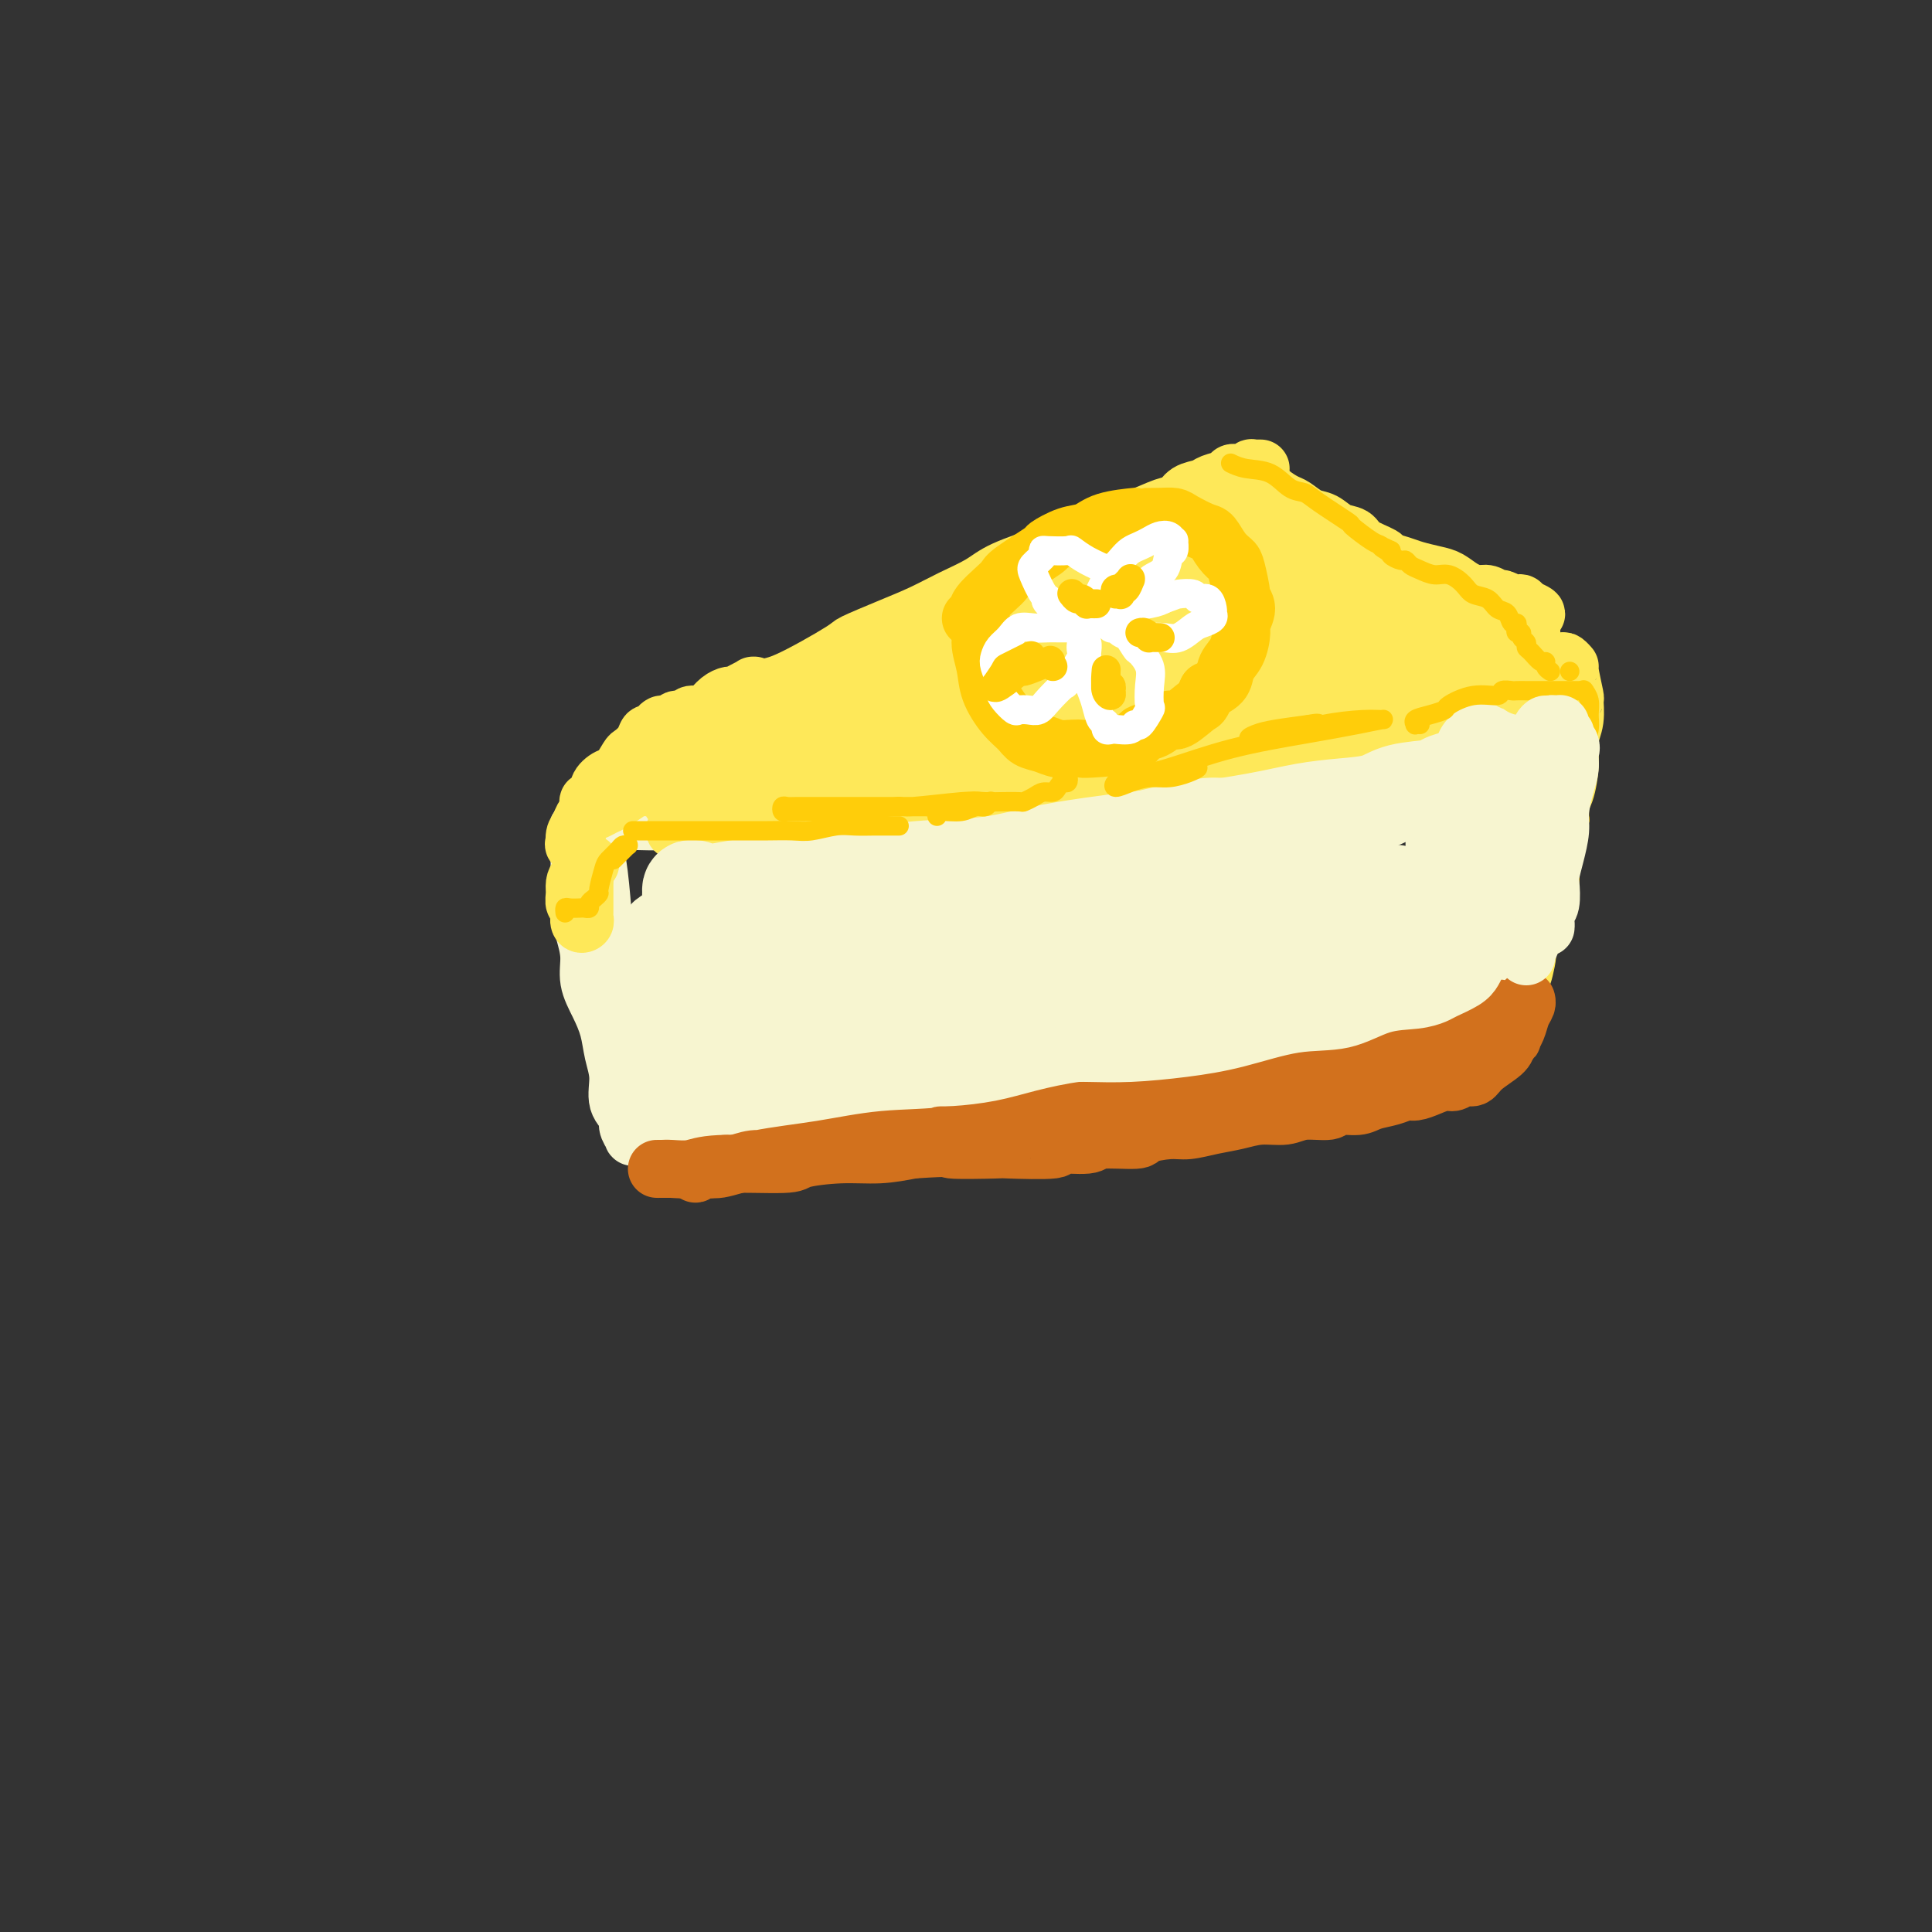 <svg viewBox='0 0 400 400' version='1.1' xmlns='http://www.w3.org/2000/svg' xmlns:xlink='http://www.w3.org/1999/xlink'><rect x="0" y="0" width="400" height="400" fill="#333333" stroke="none"/><g fill='none' stroke='rgb(247,245,208)' stroke-width='12' stroke-linecap='round' stroke-linejoin='round'><path d='M123,167c0.023,0.418 0.047,0.835 0,2c-0.047,1.165 -0.163,3.077 0,5c0.163,1.923 0.607,3.859 1,7c0.393,3.141 0.735,7.489 1,11c0.265,3.511 0.453,6.185 1,11c0.547,4.815 1.453,11.769 2,15c0.547,3.231 0.736,2.738 1,4c0.264,1.262 0.602,4.280 1,7c0.398,2.720 0.855,5.144 1,6c0.145,0.856 -0.021,0.145 0,0c0.021,-0.145 0.231,0.276 0,0c-0.231,-0.276 -0.902,-1.248 -1,-2c-0.098,-0.752 0.378,-1.284 0,-2c-0.378,-0.716 -1.609,-1.614 -2,-3c-0.391,-1.386 0.059,-3.258 0,-5c-0.059,-1.742 -0.628,-3.353 -1,-5c-0.372,-1.647 -0.547,-3.328 -1,-5c-0.453,-1.672 -1.183,-3.334 -2,-5c-0.817,-1.666 -1.722,-3.335 -2,-5c-0.278,-1.665 0.069,-3.324 0,-5c-0.069,-1.676 -0.554,-3.368 -1,-5c-0.446,-1.632 -0.851,-3.204 -1,-5c-0.149,-1.796 -0.040,-3.815 0,-5c0.040,-1.185 0.011,-1.536 0,-2c-0.011,-0.464 -0.003,-1.042 0,-2c0.003,-0.958 0.001,-2.296 0,-3c-0.001,-0.704 -0.000,-0.772 0,-1c0.000,-0.228 0.000,-0.614 0,-1'/><path d='M120,174c-0.373,-4.708 -0.305,-1.977 0,-1c0.305,0.977 0.845,0.202 1,0c0.155,-0.202 -0.077,0.170 0,0c0.077,-0.170 0.462,-0.883 1,-1c0.538,-0.117 1.229,0.361 2,0c0.771,-0.361 1.622,-1.560 2,-2c0.378,-0.440 0.282,-0.120 1,0c0.718,0.120 2.251,0.040 3,0c0.749,-0.040 0.715,-0.038 2,0c1.285,0.038 3.888,0.114 5,0c1.112,-0.114 0.732,-0.419 2,0c1.268,0.419 4.185,1.562 7,2c2.815,0.438 5.529,0.171 8,0c2.471,-0.171 4.701,-0.246 7,0c2.299,0.246 4.668,0.812 7,1c2.332,0.188 4.625,-0.002 7,0c2.375,0.002 4.830,0.198 7,0c2.170,-0.198 4.053,-0.788 6,-1c1.947,-0.212 3.957,-0.046 6,0c2.043,0.046 4.119,-0.029 6,0c1.881,0.029 3.566,0.162 5,0c1.434,-0.162 2.618,-0.620 4,-1c1.382,-0.380 2.962,-0.683 5,-1c2.038,-0.317 4.535,-0.648 7,-1c2.465,-0.352 4.899,-0.723 7,-1c2.101,-0.277 3.869,-0.459 6,-1c2.131,-0.541 4.623,-1.441 7,-2c2.377,-0.559 4.637,-0.779 7,-1c2.363,-0.221 4.828,-0.444 7,-1c2.172,-0.556 4.049,-1.445 6,-2c1.951,-0.555 3.975,-0.778 6,-1'/><path d='M267,160c10.536,-2.323 5.877,-2.129 5,-2c-0.877,0.129 2.028,0.193 4,0c1.972,-0.193 3.009,-0.643 4,-1c0.991,-0.357 1.935,-0.620 3,-1c1.065,-0.380 2.251,-0.876 3,-1c0.749,-0.124 1.061,0.124 2,0c0.939,-0.124 2.504,-0.622 3,-1c0.496,-0.378 -0.077,-0.637 0,-1c0.077,-0.363 0.804,-0.829 1,-1c0.196,-0.171 -0.140,-0.046 0,0c0.140,0.046 0.754,0.013 1,0c0.246,-0.013 0.123,-0.007 0,0'/><path d='M297,148c0.000,0.301 0.000,0.603 0,1c0.000,0.397 0.000,0.891 0,2c0.000,1.109 0.000,2.833 0,4c-0.000,1.167 0.000,1.777 0,3c-0.000,1.223 0.000,3.060 0,5c0.000,1.940 0.000,3.984 0,6c0.000,2.016 0.000,4.003 0,7c0.000,2.997 0.000,7.004 0,9c0.000,1.996 0.000,1.979 0,3c0.000,1.021 0.000,3.078 0,5c0.000,1.922 0.000,3.709 0,5c0.000,1.291 0.000,2.087 0,3c0.000,0.913 0.000,1.944 0,3c-0.000,1.056 0.000,2.139 0,3c0.000,0.861 0.000,1.501 0,2c0.000,0.499 0.000,0.857 0,1c0.000,0.143 0.000,0.072 0,0'/><path d='M296,217c-0.250,-0.078 -0.499,-0.156 -1,0c-0.501,0.156 -1.252,0.547 -2,1c-0.748,0.453 -1.492,0.970 -3,2c-1.508,1.030 -3.780,2.574 -5,3c-1.220,0.426 -1.386,-0.268 -3,0c-1.614,0.268 -4.674,1.496 -7,2c-2.326,0.504 -3.918,0.283 -7,1c-3.082,0.717 -7.656,2.373 -10,3c-2.344,0.627 -2.459,0.225 -4,0c-1.541,-0.225 -4.507,-0.271 -7,0c-2.493,0.271 -4.514,0.861 -7,1c-2.486,0.139 -5.437,-0.173 -8,0c-2.563,0.173 -4.739,0.831 -7,1c-2.261,0.169 -4.605,-0.152 -7,0c-2.395,0.152 -4.839,0.776 -7,1c-2.161,0.224 -4.040,0.046 -6,0c-1.960,-0.046 -4.001,0.039 -6,0c-1.999,-0.039 -3.956,-0.204 -6,0c-2.044,0.204 -4.177,0.776 -6,1c-1.823,0.224 -3.338,0.099 -5,0c-1.662,-0.099 -3.473,-0.171 -5,0c-1.527,0.171 -2.771,0.584 -4,1c-1.229,0.416 -2.443,0.833 -4,1c-1.557,0.167 -3.458,0.083 -5,0c-1.542,-0.083 -2.726,-0.167 -4,0c-1.274,0.167 -2.637,0.583 -4,1'/><path d='M156,236c-16.849,1.083 -7.970,0.290 -5,0c2.970,-0.290 0.033,-0.078 -2,0c-2.033,0.078 -3.160,0.021 -4,0c-0.840,-0.021 -1.392,-0.006 -2,0c-0.608,0.006 -1.271,0.001 -2,0c-0.729,-0.001 -1.522,0.000 -2,0c-0.478,-0.000 -0.639,-0.003 -1,0c-0.361,0.003 -0.923,0.012 -1,0c-0.077,-0.012 0.329,-0.044 1,0c0.671,0.044 1.607,0.165 3,0c1.393,-0.165 3.243,-0.617 6,-1c2.757,-0.383 6.421,-0.697 11,-1c4.579,-0.303 10.073,-0.595 15,-1c4.927,-0.405 9.288,-0.922 14,-1c4.712,-0.078 9.777,0.282 15,0c5.223,-0.282 10.605,-1.208 15,-2c4.395,-0.792 7.802,-1.451 15,-3c7.198,-1.549 18.188,-3.988 23,-5c4.812,-1.012 3.447,-0.597 5,-1c1.553,-0.403 6.024,-1.625 9,-2c2.976,-0.375 4.458,0.095 6,0c1.542,-0.095 3.146,-0.756 4,-1c0.854,-0.244 0.958,-0.070 1,0c0.042,0.070 0.021,0.035 0,0'/></g>
<g fill='none' stroke='rgb(254,232,89)' stroke-width='12' stroke-linecap='round' stroke-linejoin='round'><path d='M137,150c-0.228,0.115 -0.456,0.230 -1,1c-0.544,0.770 -1.405,2.197 -2,3c-0.595,0.803 -0.924,0.984 -2,2c-1.076,1.016 -2.901,2.867 -4,4c-1.099,1.133 -1.474,1.548 -2,2c-0.526,0.452 -1.205,0.942 -2,2c-0.795,1.058 -1.707,2.684 -2,3c-0.293,0.316 0.033,-0.679 0,-1c-0.033,-0.321 -0.424,0.032 0,0c0.424,-0.032 1.662,-0.450 2,-1c0.338,-0.550 -0.223,-1.232 0,-2c0.223,-0.768 1.229,-1.623 2,-2c0.771,-0.377 1.306,-0.277 2,-1c0.694,-0.723 1.547,-2.270 2,-3c0.453,-0.730 0.506,-0.643 1,-1c0.494,-0.357 1.429,-1.157 2,-2c0.571,-0.843 0.779,-1.728 1,-2c0.221,-0.272 0.456,0.071 1,0c0.544,-0.071 1.398,-0.555 2,-1c0.602,-0.445 0.951,-0.851 1,-1c0.049,-0.149 -0.201,-0.041 0,0c0.201,0.041 0.852,0.014 1,0c0.148,-0.014 -0.208,-0.014 0,0c0.208,0.014 0.979,0.042 1,0c0.021,-0.042 -0.708,-0.155 -1,0c-0.292,0.155 -0.146,0.577 0,1'/><path d='M139,151c2.448,-2.534 0.067,-0.870 -1,0c-1.067,0.870 -0.822,0.948 -1,1c-0.178,0.052 -0.780,0.080 -1,0c-0.220,-0.080 -0.060,-0.269 0,0c0.060,0.269 0.019,0.996 0,1c-0.019,0.004 -0.015,-0.716 0,-1c0.015,-0.284 0.042,-0.132 0,0c-0.042,0.132 -0.152,0.246 0,0c0.152,-0.246 0.566,-0.851 1,-1c0.434,-0.149 0.887,0.157 1,0c0.113,-0.157 -0.115,-0.778 0,-1c0.115,-0.222 0.574,-0.044 1,0c0.426,0.044 0.820,-0.045 1,0c0.180,0.045 0.145,0.223 0,0c-0.145,-0.223 -0.401,-0.846 0,-1c0.401,-0.154 1.458,0.163 2,0c0.542,-0.163 0.569,-0.804 1,-1c0.431,-0.196 1.267,0.053 2,0c0.733,-0.053 1.365,-0.409 2,-1c0.635,-0.591 1.274,-1.416 2,-2c0.726,-0.584 1.540,-0.927 2,-1c0.460,-0.073 0.568,0.123 1,0c0.432,-0.123 1.189,-0.566 2,-1c0.811,-0.434 1.676,-0.859 2,-1c0.324,-0.141 0.108,0.004 0,0c-0.108,-0.004 -0.106,-0.155 0,0c0.106,0.155 0.316,0.616 0,1c-0.316,0.384 -1.158,0.692 -2,1'/><path d='M154,144c-0.587,0.391 -1.056,0.370 -2,1c-0.944,0.630 -2.364,1.912 -4,3c-1.636,1.088 -3.488,1.983 -5,3c-1.512,1.017 -2.685,2.157 -4,3c-1.315,0.843 -2.772,1.388 -4,2c-1.228,0.612 -2.228,1.292 -3,2c-0.772,0.708 -1.317,1.444 -2,2c-0.683,0.556 -1.503,0.933 -2,1c-0.497,0.067 -0.671,-0.177 -1,0c-0.329,0.177 -0.813,0.776 -1,1c-0.187,0.224 -0.077,0.073 0,0c0.077,-0.073 0.123,-0.070 0,0c-0.123,0.070 -0.414,0.205 0,0c0.414,-0.205 1.532,-0.750 2,-1c0.468,-0.250 0.287,-0.204 1,-1c0.713,-0.796 2.319,-2.434 3,-3c0.681,-0.566 0.437,-0.061 2,-1c1.563,-0.939 4.935,-3.321 8,-5c3.065,-1.679 5.824,-2.653 7,-3c1.176,-0.347 0.768,-0.066 2,-1c1.232,-0.934 4.102,-3.082 6,-4c1.898,-0.918 2.824,-0.605 6,-2c3.176,-1.395 8.602,-4.498 11,-6c2.398,-1.502 1.769,-1.403 3,-2c1.231,-0.597 4.323,-1.892 7,-3c2.677,-1.108 4.938,-2.030 7,-3c2.062,-0.970 3.926,-1.986 6,-3c2.074,-1.014 4.360,-2.024 6,-3c1.640,-0.976 2.634,-1.917 5,-3c2.366,-1.083 6.105,-2.310 8,-3c1.895,-0.690 1.948,-0.845 2,-1'/><path d='M218,114c14.959,-7.633 6.858,-3.215 5,-2c-1.858,1.215 2.528,-0.773 5,-2c2.472,-1.227 3.031,-1.695 4,-2c0.969,-0.305 2.347,-0.449 4,-1c1.653,-0.551 3.582,-1.510 5,-2c1.418,-0.490 2.324,-0.512 3,-1c0.676,-0.488 1.123,-1.441 2,-2c0.877,-0.559 2.186,-0.724 3,-1c0.814,-0.276 1.134,-0.661 2,-1c0.866,-0.339 2.278,-0.630 3,-1c0.722,-0.370 0.753,-0.817 1,-1c0.247,-0.183 0.711,-0.102 1,0c0.289,0.102 0.402,0.223 1,0c0.598,-0.223 1.681,-0.792 2,-1c0.319,-0.208 -0.124,-0.056 0,0c0.124,0.056 0.817,0.015 1,0c0.183,-0.015 -0.143,-0.004 0,0c0.143,0.004 0.755,0.001 1,0c0.245,-0.001 0.122,-0.001 0,0'/><path d='M260,100c0.276,-0.170 0.552,-0.340 1,0c0.448,0.340 1.068,1.189 2,2c0.932,0.811 2.178,1.583 3,2c0.822,0.417 1.222,0.478 2,1c0.778,0.522 1.935,1.505 3,2c1.065,0.495 2.037,0.504 3,1c0.963,0.496 1.916,1.481 3,2c1.084,0.519 2.300,0.573 3,1c0.700,0.427 0.885,1.228 2,2c1.115,0.772 3.159,1.517 4,2c0.841,0.483 0.479,0.706 1,1c0.521,0.294 1.924,0.660 3,1c1.076,0.340 1.825,0.656 3,1c1.175,0.344 2.776,0.718 4,1c1.224,0.282 2.072,0.472 3,1c0.928,0.528 1.935,1.394 3,2c1.065,0.606 2.187,0.951 3,1c0.813,0.049 1.317,-0.197 2,0c0.683,0.197 1.546,0.836 2,1c0.454,0.164 0.500,-0.149 1,0c0.500,0.149 1.454,0.758 2,1c0.546,0.242 0.685,0.117 1,0c0.315,-0.117 0.806,-0.227 1,0c0.194,0.227 0.091,0.792 0,1c-0.091,0.208 -0.169,0.059 0,0c0.169,-0.059 0.584,-0.030 1,0'/><path d='M316,126c4.022,1.630 1.078,1.206 0,1c-1.078,-0.206 -0.289,-0.195 0,0c0.289,0.195 0.078,0.573 0,1c-0.078,0.427 -0.022,0.903 0,1c0.022,0.097 0.010,-0.185 0,0c-0.010,0.185 -0.017,0.838 0,1c0.017,0.162 0.058,-0.168 0,0c-0.058,0.168 -0.216,0.833 0,1c0.216,0.167 0.805,-0.163 1,0c0.195,0.163 -0.003,0.821 0,1c0.003,0.179 0.209,-0.121 0,0c-0.209,0.121 -0.832,0.661 -1,1c-0.168,0.339 0.121,0.475 0,1c-0.121,0.525 -0.650,1.438 -1,2c-0.350,0.562 -0.522,0.772 -1,1c-0.478,0.228 -1.263,0.475 -2,1c-0.737,0.525 -1.427,1.329 -2,2c-0.573,0.671 -1.031,1.208 -2,2c-0.969,0.792 -2.450,1.837 -3,2c-0.550,0.163 -0.167,-0.557 -1,0c-0.833,0.557 -2.880,2.392 -4,3c-1.120,0.608 -1.314,-0.010 -2,0c-0.686,0.010 -1.865,0.647 -3,1c-1.135,0.353 -2.227,0.420 -4,1c-1.773,0.580 -4.228,1.671 -5,2c-0.772,0.329 0.138,-0.104 -1,0c-1.138,0.104 -4.325,0.744 -6,1c-1.675,0.256 -1.837,0.128 -2,0'/><path d='M277,152c-5.881,1.519 -5.082,0.318 -6,0c-0.918,-0.318 -3.553,0.247 -6,1c-2.447,0.753 -4.706,1.693 -7,2c-2.294,0.307 -4.622,-0.020 -7,0c-2.378,0.020 -4.805,0.387 -8,1c-3.195,0.613 -7.157,1.473 -9,2c-1.843,0.527 -1.565,0.722 -3,1c-1.435,0.278 -4.581,0.637 -7,1c-2.419,0.363 -4.112,0.728 -6,1c-1.888,0.272 -3.972,0.450 -6,1c-2.028,0.550 -4.000,1.470 -6,2c-2.000,0.530 -4.026,0.668 -6,1c-1.974,0.332 -3.894,0.858 -6,1c-2.106,0.142 -4.396,-0.102 -7,0c-2.604,0.102 -5.521,0.548 -8,1c-2.479,0.452 -4.521,0.910 -6,1c-1.479,0.090 -2.394,-0.188 -4,0c-1.606,0.188 -3.904,0.843 -6,1c-2.096,0.157 -3.991,-0.182 -6,0c-2.009,0.182 -4.134,0.886 -6,1c-1.866,0.114 -3.475,-0.360 -5,0c-1.525,0.360 -2.968,1.556 -4,2c-1.032,0.444 -1.654,0.135 -2,0c-0.346,-0.135 -0.418,-0.097 0,0c0.418,0.097 1.324,0.252 2,0c0.676,-0.252 1.120,-0.910 4,-2c2.880,-1.090 8.194,-2.613 13,-4c4.806,-1.387 9.103,-2.640 14,-4c4.897,-1.360 10.395,-2.828 16,-4c5.605,-1.172 11.316,-2.049 17,-3c5.684,-0.951 11.342,-1.975 17,-3'/><path d='M223,152c15.236,-3.516 12.825,-2.308 15,-2c2.175,0.308 8.937,-0.286 14,-1c5.063,-0.714 8.428,-1.550 12,-2c3.572,-0.450 7.349,-0.516 10,-1c2.651,-0.484 4.174,-1.388 7,-2c2.826,-0.612 6.955,-0.932 9,-1c2.045,-0.068 2.006,0.118 3,0c0.994,-0.118 3.022,-0.539 4,-1c0.978,-0.461 0.906,-0.964 2,-1c1.094,-0.036 3.355,0.393 5,0c1.645,-0.393 2.674,-1.608 4,-2c1.326,-0.392 2.951,0.039 4,0c1.049,-0.039 1.524,-0.547 3,-1c1.476,-0.453 3.955,-0.849 5,-1c1.045,-0.151 0.657,-0.056 1,0c0.343,0.056 1.416,0.072 2,0c0.584,-0.072 0.678,-0.233 1,0c0.322,0.233 0.872,0.859 1,1c0.128,0.141 -0.166,-0.203 0,1c0.166,1.203 0.791,3.954 1,5c0.209,1.046 0.001,0.388 0,1c-0.001,0.612 0.204,2.496 0,4c-0.204,1.504 -0.817,2.630 -1,4c-0.183,1.370 0.063,2.984 0,5c-0.063,2.016 -0.436,4.433 -1,6c-0.564,1.567 -1.318,2.282 -2,5c-0.682,2.718 -1.293,7.438 -2,11c-0.707,3.562 -1.509,5.965 -2,7c-0.491,1.035 -0.671,0.702 -1,2c-0.329,1.298 -0.808,4.228 -1,6c-0.192,1.772 -0.096,2.386 0,3'/><path d='M316,198c-1.399,6.584 -0.395,3.045 0,1c0.395,-2.045 0.182,-2.596 0,-3c-0.182,-0.404 -0.332,-0.660 0,-2c0.332,-1.340 1.147,-3.763 2,-6c0.853,-2.237 1.745,-4.289 2,-8c0.255,-3.711 -0.127,-9.081 0,-12c0.127,-2.919 0.762,-3.388 1,-4c0.238,-0.612 0.079,-1.368 0,-3c-0.079,-1.632 -0.076,-4.142 0,-6c0.076,-1.858 0.227,-3.066 0,-4c-0.227,-0.934 -0.831,-1.595 -1,-2c-0.169,-0.405 0.098,-0.553 0,-1c-0.098,-0.447 -0.562,-1.192 -1,-1c-0.438,0.192 -0.849,1.321 -1,2c-0.151,0.679 -0.043,0.908 0,1c0.043,0.092 0.022,0.046 0,0'/></g>
<g fill='none' stroke='rgb(247,245,208)' stroke-width='20' stroke-linecap='round' stroke-linejoin='round'><path d='M144,184c-0.429,-0.113 -0.858,-0.226 -1,0c-0.142,0.226 0.004,0.790 0,1c-0.004,0.210 -0.157,0.067 0,0c0.157,-0.067 0.625,-0.058 1,0c0.375,0.058 0.659,0.166 2,0c1.341,-0.166 3.740,-0.606 6,-1c2.260,-0.394 4.381,-0.741 8,-1c3.619,-0.259 8.737,-0.430 14,-1c5.263,-0.570 10.672,-1.538 16,-2c5.328,-0.462 10.575,-0.417 15,-1c4.425,-0.583 8.029,-1.795 15,-3c6.971,-1.205 17.310,-2.403 22,-3c4.690,-0.597 3.731,-0.593 6,-1c2.269,-0.407 7.765,-1.226 12,-2c4.235,-0.774 7.209,-1.503 10,-2c2.791,-0.497 5.401,-0.763 8,-1c2.599,-0.237 5.188,-0.444 7,-1c1.812,-0.556 2.847,-1.460 5,-2c2.153,-0.540 5.423,-0.717 7,-1c1.577,-0.283 1.460,-0.672 2,-1c0.540,-0.328 1.737,-0.595 3,-1c1.263,-0.405 2.591,-0.950 3,-1c0.409,-0.050 -0.101,0.394 0,0c0.101,-0.394 0.811,-1.625 1,-2c0.189,-0.375 -0.145,0.106 0,0c0.145,-0.106 0.770,-0.798 1,-1c0.230,-0.202 0.066,0.085 0,0c-0.066,-0.085 -0.033,-0.543 0,-1'/><path d='M307,156c0.248,-0.624 -0.131,-0.183 0,0c0.131,0.183 0.772,0.110 1,0c0.228,-0.110 0.043,-0.257 0,0c-0.043,0.257 0.055,0.917 0,1c-0.055,0.083 -0.264,-0.412 0,1c0.264,1.412 1.000,4.733 1,6c0.000,1.267 -0.736,0.482 -1,1c-0.264,0.518 -0.056,2.339 0,4c0.056,1.661 -0.042,3.160 0,5c0.042,1.840 0.222,4.019 0,6c-0.222,1.981 -0.847,3.763 -1,5c-0.153,1.237 0.167,1.928 0,3c-0.167,1.072 -0.821,2.524 -1,4c-0.179,1.476 0.118,2.976 0,4c-0.118,1.024 -0.650,1.573 -1,3c-0.350,1.427 -0.517,3.731 -1,5c-0.483,1.269 -1.282,1.503 -2,2c-0.718,0.497 -1.354,1.258 -2,2c-0.646,0.742 -1.300,1.466 -2,2c-0.700,0.534 -1.445,0.877 -2,1c-0.555,0.123 -0.919,0.027 -4,1c-3.081,0.973 -8.880,3.014 -12,4c-3.120,0.986 -3.562,0.916 -5,1c-1.438,0.084 -3.872,0.323 -9,1c-5.128,0.677 -12.948,1.791 -16,2c-3.052,0.209 -1.334,-0.488 -5,0c-3.666,0.488 -12.715,2.162 -17,3c-4.285,0.838 -3.808,0.841 -6,1c-2.192,0.159 -7.055,0.474 -11,1c-3.945,0.526 -6.973,1.263 -10,2'/><path d='M201,227c-12.837,1.503 -7.928,0.260 -8,0c-0.072,-0.260 -5.124,0.463 -8,1c-2.876,0.537 -3.577,0.887 -5,1c-1.423,0.113 -3.569,-0.012 -5,0c-1.431,0.012 -2.146,0.162 -3,0c-0.854,-0.162 -1.847,-0.636 -2,-1c-0.153,-0.364 0.535,-0.620 1,-1c0.465,-0.380 0.706,-0.886 1,-1c0.294,-0.114 0.640,0.164 3,-1c2.360,-1.164 6.732,-3.771 11,-5c4.268,-1.229 8.431,-1.081 13,-2c4.569,-0.919 9.543,-2.906 15,-4c5.457,-1.094 11.398,-1.295 17,-2c5.602,-0.705 10.867,-1.912 16,-3c5.133,-1.088 10.135,-2.056 14,-3c3.865,-0.944 6.591,-1.865 10,-3c3.409,-1.135 7.499,-2.486 9,-3c1.501,-0.514 0.412,-0.193 0,0c-0.412,0.193 -0.148,0.256 0,0c0.148,-0.256 0.178,-0.831 -4,0c-4.178,0.831 -12.565,3.069 -17,4c-4.435,0.931 -4.919,0.554 -8,1c-3.081,0.446 -8.760,1.713 -14,3c-5.240,1.287 -10.041,2.594 -15,4c-4.959,1.406 -10.076,2.913 -14,4c-3.924,1.087 -6.656,1.755 -8,2c-1.344,0.245 -1.299,0.069 -1,0c0.299,-0.069 0.853,-0.029 3,-1c2.147,-0.971 5.886,-2.954 11,-5c5.114,-2.046 11.604,-4.156 18,-6c6.396,-1.844 12.698,-3.422 19,-5'/><path d='M250,201c10.834,-3.250 12.919,-2.874 18,-4c5.081,-1.126 13.159,-3.753 17,-5c3.841,-1.247 3.445,-1.113 3,-1c-0.445,0.113 -0.937,0.204 0,0c0.937,-0.204 3.305,-0.705 -3,0c-6.305,0.705 -21.282,2.615 -29,4c-7.718,1.385 -8.178,2.245 -10,3c-1.822,0.755 -5.006,1.404 -11,3c-5.994,1.596 -14.796,4.139 -22,6c-7.204,1.861 -12.808,3.039 -18,4c-5.192,0.961 -9.972,1.705 -12,2c-2.028,0.295 -1.302,0.140 -2,0c-0.698,-0.140 -2.818,-0.266 2,-2c4.818,-1.734 16.575,-5.078 22,-7c5.425,-1.922 4.518,-2.424 9,-4c4.482,-1.576 14.353,-4.226 22,-6c7.647,-1.774 13.071,-2.673 21,-4c7.929,-1.327 18.363,-3.084 23,-4c4.637,-0.916 3.478,-0.993 4,-1c0.522,-0.007 2.725,0.056 4,0c1.275,-0.056 1.623,-0.231 -2,0c-3.623,0.231 -11.218,0.870 -15,1c-3.782,0.130 -3.753,-0.247 -8,0c-4.247,0.247 -12.771,1.118 -20,2c-7.229,0.882 -13.162,1.776 -20,3c-6.838,1.224 -14.580,2.778 -21,4c-6.420,1.222 -11.519,2.112 -16,3c-4.481,0.888 -8.346,1.774 -11,2c-2.654,0.226 -4.099,-0.208 -3,-1c1.099,-0.792 4.743,-1.940 9,-3c4.257,-1.060 9.129,-2.030 14,-3'/><path d='M195,193c6.926,-1.257 12.742,-1.399 16,-2c3.258,-0.601 3.959,-1.660 7,-2c3.041,-0.340 8.422,0.041 12,0c3.578,-0.041 5.351,-0.502 7,-1c1.649,-0.498 3.172,-1.031 1,-1c-2.172,0.031 -8.039,0.626 -12,1c-3.961,0.374 -6.016,0.527 -8,1c-1.984,0.473 -3.897,1.265 -8,2c-4.103,0.735 -10.395,1.413 -16,2c-5.605,0.587 -10.523,1.082 -15,2c-4.477,0.918 -8.512,2.257 -12,3c-3.488,0.743 -6.429,0.890 -9,1c-2.571,0.110 -4.771,0.184 -6,0c-1.229,-0.184 -1.487,-0.627 -2,-1c-0.513,-0.373 -1.282,-0.678 -2,-1c-0.718,-0.322 -1.386,-0.663 -2,-1c-0.614,-0.337 -1.175,-0.669 -2,-1c-0.825,-0.331 -1.913,-0.659 -3,-1c-1.087,-0.341 -2.172,-0.694 -3,0c-0.828,0.694 -1.397,2.434 -2,3c-0.603,0.566 -1.239,-0.041 -2,1c-0.761,1.041 -1.645,3.732 -2,6c-0.355,2.268 -0.180,4.113 0,6c0.180,1.887 0.366,3.816 1,6c0.634,2.184 1.715,4.622 3,6c1.285,1.378 2.772,1.695 4,2c1.228,0.305 2.196,0.598 3,0c0.804,-0.598 1.442,-2.088 2,-4c0.558,-1.912 1.035,-4.245 1,-6c-0.035,-1.755 -0.581,-2.930 -1,-4c-0.419,-1.070 -0.709,-2.035 -1,-3'/><path d='M144,207c-0.560,-2.668 -1.461,-2.839 -2,-3c-0.539,-0.161 -0.715,-0.311 -1,0c-0.285,0.311 -0.679,1.084 -1,2c-0.321,0.916 -0.570,1.976 -1,3c-0.430,1.024 -1.039,2.013 0,5c1.039,2.987 3.728,7.973 5,10c1.272,2.027 1.126,1.096 1,1c-0.126,-0.096 -0.234,0.642 0,1c0.234,0.358 0.808,0.335 1,0c0.192,-0.335 0.001,-0.982 0,-2c-0.001,-1.018 0.188,-2.408 0,-4c-0.188,-1.592 -0.754,-3.386 -2,-5c-1.246,-1.614 -3.172,-3.047 -4,-4c-0.828,-0.953 -0.557,-1.425 -1,-2c-0.443,-0.575 -1.602,-1.254 -2,-1c-0.398,0.254 -0.037,1.442 0,2c0.037,0.558 -0.249,0.485 0,1c0.249,0.515 1.035,1.618 2,3c0.965,1.382 2.110,3.044 4,4c1.890,0.956 4.525,1.205 7,1c2.475,-0.205 4.792,-0.863 8,-3c3.208,-2.137 7.309,-5.752 10,-8c2.691,-2.248 3.972,-3.128 5,-4c1.028,-0.872 1.804,-1.736 2,-2c0.196,-0.264 -0.188,0.071 -1,1c-0.812,0.929 -2.053,2.451 -3,4c-0.947,1.549 -1.599,3.125 -3,5c-1.401,1.875 -3.551,4.049 -5,6c-1.449,1.951 -2.198,3.679 -3,5c-0.802,1.321 -1.658,2.235 -2,3c-0.342,0.765 -0.171,1.383 0,2'/><path d='M158,228c-2.352,4.094 0.267,1.330 2,0c1.733,-1.330 2.578,-1.227 4,-2c1.422,-0.773 3.421,-2.424 5,-4c1.579,-1.576 2.739,-3.078 3,-4c0.261,-0.922 -0.375,-1.263 -1,-2c-0.625,-0.737 -1.237,-1.868 -3,-3c-1.763,-1.132 -4.677,-2.263 -7,-3c-2.323,-0.737 -4.055,-1.080 -6,-1c-1.945,0.080 -4.104,0.582 -6,1c-1.896,0.418 -3.529,0.751 -4,2c-0.471,1.249 0.219,3.413 1,5c0.781,1.587 1.652,2.596 2,3c0.348,0.404 0.174,0.202 0,0'/></g>
<g fill='none' stroke='rgb(210,113,29)' stroke-width='12' stroke-linecap='round' stroke-linejoin='round'><path d='M139,242c-0.456,-0.000 -0.911,-0.000 -1,0c-0.089,0.000 0.189,0.000 0,0c-0.189,-0.000 -0.845,-0.000 -1,0c-0.155,0.000 0.191,0.001 0,0c-0.191,-0.001 -0.921,-0.004 -1,0c-0.079,0.004 0.491,0.016 1,0c0.509,-0.016 0.957,-0.060 2,0c1.043,0.060 2.681,0.222 4,0c1.319,-0.222 2.318,-0.829 6,-1c3.682,-0.171 10.047,0.095 13,0c2.953,-0.095 2.492,-0.551 4,-1c1.508,-0.449 4.983,-0.890 8,-1c3.017,-0.110 5.576,0.111 8,0c2.424,-0.111 4.712,-0.556 7,-1'/><path d='M189,238c9.474,-0.620 6.659,-0.170 8,0c1.341,0.170 6.840,0.061 9,0c2.160,-0.061 0.982,-0.073 3,0c2.018,0.073 7.232,0.230 9,0c1.768,-0.230 0.091,-0.849 1,-1c0.909,-0.151 4.403,0.166 6,0c1.597,-0.166 1.297,-0.814 3,-1c1.703,-0.186 5.410,0.091 7,0c1.590,-0.091 1.064,-0.549 2,-1c0.936,-0.451 3.333,-0.895 5,-1c1.667,-0.105 2.603,0.131 4,0c1.397,-0.131 3.257,-0.628 5,-1c1.743,-0.372 3.371,-0.621 5,-1c1.629,-0.379 3.260,-0.890 5,-1c1.740,-0.110 3.589,0.182 5,0c1.411,-0.182 2.382,-0.836 4,-1c1.618,-0.164 3.882,0.164 5,0c1.118,-0.164 1.090,-0.818 2,-1c0.910,-0.182 2.757,0.110 4,0c1.243,-0.110 1.883,-0.621 3,-1c1.117,-0.379 2.712,-0.628 4,-1c1.288,-0.372 2.270,-0.869 3,-1c0.730,-0.131 1.206,0.104 2,0c0.794,-0.104 1.904,-0.548 3,-1c1.096,-0.452 2.178,-0.911 3,-1c0.822,-0.089 1.383,0.191 2,0c0.617,-0.191 1.290,-0.852 2,-1c0.710,-0.148 1.458,0.218 2,0c0.542,-0.218 0.877,-1.020 2,-2c1.123,-0.980 3.035,-2.137 4,-3c0.965,-0.863 0.982,-1.431 1,-2'/><path d='M312,216c1.570,-1.229 0.995,-0.802 1,-1c0.005,-0.198 0.590,-1.020 1,-2c0.410,-0.980 0.646,-2.118 1,-3c0.354,-0.882 0.826,-1.507 1,-2c0.174,-0.493 0.050,-0.855 0,-1c-0.050,-0.145 -0.025,-0.072 0,0'/><path d='M312,212c0.219,-0.249 0.438,-0.497 0,0c-0.438,0.497 -1.533,1.741 -2,2c-0.467,0.259 -0.307,-0.465 -1,0c-0.693,0.465 -2.239,2.121 -3,3c-0.761,0.879 -0.737,0.983 -1,1c-0.263,0.017 -0.815,-0.051 -1,0c-0.185,0.051 -0.004,0.222 0,0c0.004,-0.222 -0.169,-0.837 0,-1c0.169,-0.163 0.679,0.124 1,0c0.321,-0.124 0.454,-0.660 1,-1c0.546,-0.340 1.506,-0.483 2,-1c0.494,-0.517 0.521,-1.407 1,-2c0.479,-0.593 1.411,-0.887 2,-1c0.589,-0.113 0.835,-0.045 1,0c0.165,0.045 0.251,0.066 0,0c-0.251,-0.066 -0.838,-0.218 -1,0c-0.162,0.218 0.099,0.807 0,1c-0.099,0.193 -0.560,-0.009 -1,0c-0.440,0.009 -0.861,0.229 -2,1c-1.139,0.771 -2.997,2.095 -5,3c-2.003,0.905 -4.152,1.393 -6,2c-1.848,0.607 -3.396,1.332 -5,2c-1.604,0.668 -3.265,1.278 -5,2c-1.735,0.722 -3.545,1.555 -5,2c-1.455,0.445 -2.556,0.500 -4,1c-1.444,0.500 -3.233,1.443 -5,2c-1.767,0.557 -3.514,0.727 -5,1c-1.486,0.273 -2.710,0.649 -5,1c-2.290,0.351 -5.645,0.675 -9,1'/><path d='M254,231c-4.133,0.706 -4.966,0.970 -6,1c-1.034,0.030 -2.270,-0.174 -4,0c-1.730,0.174 -3.954,0.726 -6,1c-2.046,0.274 -3.913,0.270 -6,0c-2.087,-0.270 -4.395,-0.804 -7,-1c-2.605,-0.196 -5.507,-0.052 -7,0c-1.493,0.052 -1.577,0.014 -2,0c-0.423,-0.014 -1.186,-0.004 -2,0c-0.814,0.004 -1.681,0.001 -2,0c-0.319,-0.001 -0.091,-0.000 0,0c0.091,0.000 0.046,0.000 0,0'/><path d='M197,235c-0.672,-0.091 -1.343,-0.182 -2,0c-0.657,0.182 -1.298,0.636 -2,1c-0.702,0.364 -1.464,0.637 -3,1c-1.536,0.363 -3.847,0.816 -6,1c-2.153,0.184 -4.148,0.101 -5,0c-0.852,-0.101 -0.562,-0.219 -2,0c-1.438,0.219 -4.603,0.776 -6,1c-1.397,0.224 -1.025,0.117 -2,0c-0.975,-0.117 -3.297,-0.242 -5,0c-1.703,0.242 -2.788,0.853 -4,1c-1.212,0.147 -2.552,-0.171 -4,0c-1.448,0.171 -3.003,0.829 -4,1c-0.997,0.171 -1.435,-0.145 -2,0c-0.565,0.145 -1.256,0.753 -2,1c-0.744,0.247 -1.542,0.135 -2,0c-0.458,-0.135 -0.576,-0.291 -1,0c-0.424,0.291 -1.154,1.029 -1,1c0.154,-0.029 1.192,-0.824 2,-1c0.808,-0.176 1.386,0.267 3,0c1.614,-0.267 4.265,-1.244 8,-2c3.735,-0.756 8.555,-1.291 13,-2c4.445,-0.709 8.514,-1.591 13,-2c4.486,-0.409 9.387,-0.344 14,-1c4.613,-0.656 8.938,-2.031 13,-3c4.062,-0.969 7.863,-1.530 13,-2c5.137,-0.470 11.611,-0.849 15,-1c3.389,-0.151 3.695,-0.076 4,0'/><path d='M242,229c16.223,-2.420 8.280,-1.969 7,-2c-1.280,-0.031 4.102,-0.544 7,-1c2.898,-0.456 3.313,-0.854 4,-1c0.687,-0.146 1.647,-0.039 2,0c0.353,0.039 0.101,0.011 0,0c-0.101,-0.011 -0.050,-0.006 0,0'/><path d='M291,218c-0.154,-0.333 -0.308,-0.667 0,-1c0.308,-0.333 1.080,-0.666 2,-1c0.920,-0.334 1.990,-0.668 3,-1c1.010,-0.332 1.959,-0.662 3,-1c1.041,-0.338 2.173,-0.683 3,-1c0.827,-0.317 1.350,-0.607 2,-1c0.650,-0.393 1.427,-0.890 2,-1c0.573,-0.110 0.942,0.166 1,0c0.058,-0.166 -0.196,-0.776 0,-1c0.196,-0.224 0.841,-0.064 1,0c0.159,0.064 -0.169,0.032 0,0c0.169,-0.032 0.834,-0.063 1,0c0.166,0.063 -0.166,0.221 0,0c0.166,-0.221 0.831,-0.820 1,-1c0.169,-0.180 -0.158,0.059 0,0c0.158,-0.059 0.802,-0.418 0,0c-0.802,0.418 -3.049,1.612 -4,2c-0.951,0.388 -0.606,-0.029 -1,0c-0.394,0.029 -1.526,0.506 -5,2c-3.474,1.494 -9.291,4.007 -12,5c-2.709,0.993 -2.312,0.466 -5,1c-2.688,0.534 -8.461,2.129 -12,3c-3.539,0.871 -4.843,1.018 -6,1c-1.157,-0.018 -2.166,-0.201 -3,0c-0.834,0.201 -1.494,0.785 -2,1c-0.506,0.215 -0.859,0.061 -1,0c-0.141,-0.061 -0.071,-0.031 0,0'/><path d='M276,218c-0.643,0.447 -1.286,0.894 -2,1c-0.714,0.106 -1.498,-0.129 -3,0c-1.502,0.129 -3.722,0.622 -6,1c-2.278,0.378 -4.613,0.640 -6,1c-1.387,0.360 -1.825,0.817 -2,1c-0.175,0.183 -0.088,0.091 0,0'/></g>
<g fill='none' stroke='rgb(254,232,89)' stroke-width='12' stroke-linecap='round' stroke-linejoin='round'><path d='M140,162c0.085,-0.113 0.171,-0.226 0,0c-0.171,0.226 -0.598,0.792 -1,1c-0.402,0.208 -0.778,0.058 -1,0c-0.222,-0.058 -0.290,-0.023 -1,0c-0.710,0.023 -2.063,0.033 -3,0c-0.937,-0.033 -1.458,-0.111 -2,0c-0.542,0.111 -1.105,0.410 -2,1c-0.895,0.590 -2.123,1.471 -3,2c-0.877,0.529 -1.402,0.707 -2,1c-0.598,0.293 -1.270,0.700 -2,1c-0.730,0.300 -1.518,0.494 -2,1c-0.482,0.506 -0.657,1.324 -1,2c-0.343,0.676 -0.852,1.212 -1,2c-0.148,0.788 0.065,1.830 0,2c-0.065,0.170 -0.410,-0.531 0,0c0.410,0.531 1.574,2.293 2,3c0.426,0.707 0.114,0.361 0,1c-0.114,0.639 -0.031,2.265 0,3c0.031,0.735 0.008,0.578 0,1c-0.008,0.422 -0.002,1.422 0,2c0.002,0.578 0.000,0.732 0,1c-0.000,0.268 0.001,0.649 0,1c-0.001,0.351 -0.004,0.670 0,1c0.004,0.330 0.015,0.669 0,1c-0.015,0.331 -0.057,0.652 0,1c0.057,0.348 0.211,0.722 0,1c-0.211,0.278 -0.788,0.459 -1,0c-0.212,-0.459 -0.061,-1.560 0,-2c0.061,-0.440 0.030,-0.220 0,0'/><path d='M120,189c0.061,2.593 0.214,0.076 0,-1c-0.214,-1.076 -0.796,-0.713 -1,-1c-0.204,-0.287 -0.030,-1.226 0,-2c0.030,-0.774 -0.085,-1.383 0,-2c0.085,-0.617 0.369,-1.243 1,-2c0.631,-0.757 1.609,-1.645 2,-2c0.391,-0.355 0.196,-0.178 0,0'/><path d='M150,167c0.392,0.095 0.785,0.191 1,0c0.215,-0.191 0.254,-0.668 1,-1c0.746,-0.332 2.199,-0.520 4,-1c1.801,-0.480 3.950,-1.253 6,-2c2.050,-0.747 4.002,-1.469 6,-2c1.998,-0.531 4.044,-0.871 5,-1c0.956,-0.129 0.822,-0.047 1,0c0.178,0.047 0.668,0.058 0,0c-0.668,-0.058 -2.493,-0.185 -4,0c-1.507,0.185 -2.695,0.681 -5,1c-2.305,0.319 -5.727,0.461 -9,1c-3.273,0.539 -6.395,1.475 -9,2c-2.605,0.525 -4.691,0.641 -6,1c-1.309,0.359 -1.840,0.963 -2,1c-0.160,0.037 0.051,-0.492 1,-1c0.949,-0.508 2.635,-0.993 6,-2c3.365,-1.007 8.408,-2.534 14,-4c5.592,-1.466 11.733,-2.869 18,-4c6.267,-1.131 12.659,-1.989 19,-3c6.341,-1.011 12.629,-2.175 18,-3c5.371,-0.825 9.823,-1.311 13,-2c3.177,-0.689 5.080,-1.582 6,-2c0.920,-0.418 0.859,-0.361 0,0c-0.859,0.361 -2.515,1.024 -6,2c-3.485,0.976 -8.798,2.263 -14,3c-5.202,0.737 -10.292,0.924 -15,2c-4.708,1.076 -9.035,3.041 -13,4c-3.965,0.959 -7.567,0.912 -10,1c-2.433,0.088 -3.695,0.311 -4,0c-0.305,-0.311 0.348,-1.155 1,-2'/><path d='M173,155c-1.012,-0.609 2.956,-1.633 8,-3c5.044,-1.367 11.162,-3.077 17,-5c5.838,-1.923 11.396,-4.057 17,-6c5.604,-1.943 11.256,-3.693 16,-5c4.744,-1.307 8.582,-2.172 11,-3c2.418,-0.828 3.416,-1.621 4,-2c0.584,-0.379 0.753,-0.346 -2,0c-2.753,0.346 -8.428,1.005 -14,2c-5.572,0.995 -11.043,2.326 -17,4c-5.957,1.674 -12.402,3.692 -18,5c-5.598,1.308 -10.348,1.906 -14,3c-3.652,1.094 -6.205,2.685 -7,3c-0.795,0.315 0.170,-0.647 0,-1c-0.170,-0.353 -1.474,-0.097 3,-2c4.474,-1.903 14.726,-5.965 22,-9c7.274,-3.035 11.569,-5.044 17,-7c5.431,-1.956 11.999,-3.858 17,-6c5.001,-2.142 8.435,-4.524 12,-6c3.565,-1.476 7.260,-2.045 8,-2c0.740,0.045 -1.474,0.704 -3,1c-1.526,0.296 -2.362,0.229 -5,1c-2.638,0.771 -7.076,2.380 -16,6c-8.924,3.620 -22.333,9.250 -32,13c-9.667,3.750 -15.591,5.620 -22,8c-6.409,2.380 -13.302,5.269 -17,7c-3.698,1.731 -4.201,2.306 -6,3c-1.799,0.694 -4.894,1.509 -5,1c-0.106,-0.509 2.776,-2.343 4,-3c1.224,-0.657 0.791,-0.139 6,-3c5.209,-2.861 16.060,-9.103 24,-13c7.940,-3.897 12.970,-5.448 18,-7'/><path d='M199,129c11.689,-5.348 14.913,-5.719 19,-7c4.087,-1.281 9.037,-3.472 13,-5c3.963,-1.528 6.939,-2.395 9,-3c2.061,-0.605 3.207,-0.949 4,-1c0.793,-0.051 1.231,0.193 -1,1c-2.231,0.807 -7.133,2.179 -10,3c-2.867,0.821 -3.699,1.091 -6,2c-2.301,0.909 -6.070,2.455 -8,3c-1.930,0.545 -2.020,0.087 -2,0c0.020,-0.087 0.150,0.195 0,0c-0.150,-0.195 -0.581,-0.869 2,-2c2.581,-1.131 8.172,-2.719 13,-4c4.828,-1.281 8.892,-2.257 13,-3c4.108,-0.743 8.259,-1.255 12,-1c3.741,0.255 7.070,1.275 10,2c2.930,0.725 5.460,1.153 7,2c1.540,0.847 2.088,2.113 3,3c0.912,0.887 2.186,1.394 3,2c0.814,0.606 1.168,1.310 2,2c0.832,0.690 2.143,1.366 3,2c0.857,0.634 1.259,1.225 2,2c0.741,0.775 1.821,1.732 3,2c1.179,0.268 2.457,-0.154 4,0c1.543,0.154 3.350,0.883 4,1c0.650,0.117 0.142,-0.377 1,0c0.858,0.377 3.082,1.624 4,2c0.918,0.376 0.531,-0.120 0,0c-0.531,0.120 -1.204,0.857 -2,1c-0.796,0.143 -1.714,-0.308 -5,0c-3.286,0.308 -8.939,1.374 -14,2c-5.061,0.626 -9.531,0.813 -14,1'/><path d='M268,136c-8.008,0.784 -10.528,0.744 -14,1c-3.472,0.256 -7.898,0.807 -11,1c-3.102,0.193 -4.882,0.030 -6,0c-1.118,-0.030 -1.576,0.075 -2,0c-0.424,-0.075 -0.814,-0.331 3,-1c3.814,-0.669 11.832,-1.752 16,-2c4.168,-0.248 4.485,0.339 8,0c3.515,-0.339 10.228,-1.604 16,-2c5.772,-0.396 10.603,0.078 14,0c3.397,-0.078 5.361,-0.707 7,-1c1.639,-0.293 2.953,-0.248 3,0c0.047,0.248 -1.173,0.700 -3,1c-1.827,0.300 -4.261,0.448 -9,1c-4.739,0.552 -11.783,1.508 -15,2c-3.217,0.492 -2.605,0.521 -7,1c-4.395,0.479 -13.795,1.407 -19,2c-5.205,0.593 -6.213,0.849 -7,1c-0.787,0.151 -1.352,0.195 -1,0c0.352,-0.195 1.621,-0.630 4,-1c2.379,-0.370 5.868,-0.674 11,-1c5.132,-0.326 11.906,-0.675 15,-1c3.094,-0.325 2.507,-0.625 7,-1c4.493,-0.375 14.066,-0.825 19,-1c4.934,-0.175 5.229,-0.074 5,0c-0.229,0.074 -0.982,0.123 -2,0c-1.018,-0.123 -2.302,-0.417 -6,-1c-3.698,-0.583 -9.808,-1.455 -15,-2c-5.192,-0.545 -9.464,-0.765 -14,-1c-4.536,-0.235 -9.337,-0.486 -13,-1c-3.663,-0.514 -6.190,-1.290 -8,-2c-1.810,-0.710 -2.905,-1.355 -4,-2'/><path d='M240,126c-9.612,-1.513 -2.641,-0.796 1,-1c3.641,-0.204 3.954,-1.331 4,-2c0.046,-0.669 -0.174,-0.881 5,-1c5.174,-0.119 15.743,-0.145 22,0c6.257,0.145 8.202,0.462 11,1c2.798,0.538 6.450,1.296 9,2c2.550,0.704 3.998,1.354 5,2c1.002,0.646 1.558,1.287 2,2c0.442,0.713 0.771,1.497 1,2c0.229,0.503 0.359,0.724 0,1c-0.359,0.276 -1.206,0.607 -2,1c-0.794,0.393 -1.536,0.848 -3,1c-1.464,0.152 -3.650,0.002 -5,0c-1.350,-0.002 -1.863,0.143 -3,0c-1.137,-0.143 -2.899,-0.575 -4,-1c-1.101,-0.425 -1.540,-0.843 -2,-1c-0.460,-0.157 -0.939,-0.051 -1,0c-0.061,0.051 0.297,0.048 1,0c0.703,-0.048 1.750,-0.142 4,0c2.250,0.142 5.703,0.521 9,1c3.297,0.479 6.437,1.057 9,2c2.563,0.943 4.548,2.250 6,3c1.452,0.750 2.371,0.945 3,1c0.629,0.055 0.967,-0.028 0,0c-0.967,0.028 -3.240,0.166 -5,0c-1.760,-0.166 -3.006,-0.637 -5,-1c-1.994,-0.363 -4.736,-0.619 -6,-1c-1.264,-0.381 -1.050,-0.886 -2,-1c-0.950,-0.114 -3.063,0.161 -4,0c-0.937,-0.161 -0.696,-0.760 0,-1c0.696,-0.240 1.848,-0.120 3,0'/><path d='M293,135c0.920,-0.155 1.719,-0.042 3,0c1.281,0.042 3.045,0.011 4,0c0.955,-0.011 1.100,-0.004 2,0c0.900,0.004 2.555,0.004 3,0c0.445,-0.004 -0.319,-0.011 -1,0c-0.681,0.011 -1.277,0.041 -2,0c-0.723,-0.041 -1.573,-0.154 -2,0c-0.427,0.154 -0.433,0.575 -2,0c-1.567,-0.575 -4.697,-2.146 -7,-3c-2.303,-0.854 -3.780,-0.992 -5,-1c-1.220,-0.008 -2.185,0.115 -3,0c-0.815,-0.115 -1.482,-0.468 -2,-1c-0.518,-0.532 -0.888,-1.242 -2,-2c-1.112,-0.758 -2.966,-1.565 -4,-2c-1.034,-0.435 -1.246,-0.498 -2,-1c-0.754,-0.502 -2.048,-1.444 -3,-2c-0.952,-0.556 -1.561,-0.726 -2,-1c-0.439,-0.274 -0.709,-0.651 -1,-1c-0.291,-0.349 -0.604,-0.669 -1,-1c-0.396,-0.331 -0.874,-0.675 -1,-1c-0.126,-0.325 0.101,-0.633 0,-1c-0.101,-0.367 -0.530,-0.794 -1,-1c-0.470,-0.206 -0.982,-0.191 -1,0c-0.018,0.191 0.458,0.560 0,0c-0.458,-0.560 -1.848,-2.048 -3,-3c-1.152,-0.952 -2.064,-1.369 -3,-2c-0.936,-0.631 -1.894,-1.476 -3,-2c-1.106,-0.524 -2.358,-0.728 -3,-1c-0.642,-0.272 -0.673,-0.612 -1,-1c-0.327,-0.388 -0.951,-0.825 -1,-1c-0.049,-0.175 0.475,-0.087 1,0'/><path d='M250,107c-4.762,-3.733 -0.166,-1.065 2,0c2.166,1.065 1.904,0.527 4,1c2.096,0.473 6.552,1.958 10,3c3.448,1.042 5.888,1.642 9,3c3.112,1.358 6.895,3.474 10,5c3.105,1.526 5.531,2.464 8,4c2.469,1.536 4.980,3.672 7,5c2.020,1.328 3.551,1.848 5,3c1.449,1.152 2.818,2.935 4,4c1.182,1.065 2.177,1.413 3,2c0.823,0.587 1.476,1.415 2,2c0.524,0.585 0.921,0.927 1,1c0.079,0.073 -0.160,-0.123 0,0c0.160,0.123 0.718,0.565 1,1c0.282,0.435 0.287,0.862 0,1c-0.287,0.138 -0.865,-0.015 -1,0c-0.135,0.015 0.175,0.197 0,0c-0.175,-0.197 -0.835,-0.774 -1,-1c-0.165,-0.226 0.163,-0.102 0,0c-0.163,0.102 -0.818,0.183 -1,0c-0.182,-0.183 0.109,-0.628 0,-1c-0.109,-0.372 -0.618,-0.671 -1,-1c-0.382,-0.329 -0.635,-0.688 -1,-1c-0.365,-0.312 -0.840,-0.579 -1,-1c-0.160,-0.421 -0.005,-0.998 -1,-2c-0.995,-1.002 -3.142,-2.429 -4,-3c-0.858,-0.571 -0.429,-0.285 0,0'/></g>
<g fill='none' stroke='rgb(255,205,10)' stroke-width='4' stroke-linecap='round' stroke-linejoin='round'><path d='M127,178c0.445,-0.445 0.889,-0.890 1,-1c0.111,-0.110 -0.113,0.114 0,0c0.113,-0.114 0.563,-0.567 1,-1c0.437,-0.433 0.861,-0.846 1,-1c0.139,-0.154 -0.008,-0.049 0,0c0.008,0.049 0.171,0.041 0,0c-0.171,-0.041 -0.677,-0.116 -1,0c-0.323,0.116 -0.464,0.423 -1,1c-0.536,0.577 -1.467,1.426 -2,2c-0.533,0.574 -0.669,0.875 -1,2c-0.331,1.125 -0.858,3.076 -1,4c-0.142,0.924 0.102,0.822 0,1c-0.102,0.178 -0.551,0.636 -1,1c-0.449,0.364 -0.897,0.634 -1,1c-0.103,0.366 0.140,0.829 0,1c-0.140,0.171 -0.665,0.049 -1,0c-0.335,-0.049 -0.482,-0.027 -1,0c-0.518,0.027 -1.407,0.059 -2,0c-0.593,-0.059 -0.890,-0.208 -1,0c-0.110,0.208 -0.031,0.774 0,1c0.031,0.226 0.016,0.113 0,0'/><path d='M131,172c0.382,0.000 0.764,0.000 1,0c0.236,-0.000 0.326,-0.000 1,0c0.674,0.000 1.932,0.000 3,0c1.068,-0.000 1.945,-0.000 3,0c1.055,0.000 2.287,0.000 3,0c0.713,-0.000 0.907,-0.000 2,0c1.093,0.000 3.084,0.000 4,0c0.916,-0.000 0.755,-0.000 1,0c0.245,0.000 0.896,0.001 2,0c1.104,-0.001 2.662,-0.004 4,0c1.338,0.004 2.458,0.015 4,0c1.542,-0.015 3.508,-0.057 5,0c1.492,0.057 2.510,0.211 4,0c1.490,-0.211 3.450,-0.789 5,-1c1.550,-0.211 2.689,-0.057 4,0c1.311,0.057 2.795,0.015 4,0c1.205,-0.015 2.132,-0.004 3,0c0.868,0.004 1.677,0.001 2,0c0.323,-0.001 0.162,-0.001 0,0'/><path d='M194,169c0.046,-0.455 0.093,-0.910 1,-1c0.907,-0.090 2.676,0.186 4,0c1.324,-0.186 2.205,-0.834 3,-1c0.795,-0.166 1.504,0.151 2,0c0.496,-0.151 0.780,-0.768 1,-1c0.220,-0.232 0.376,-0.077 0,0c-0.376,0.077 -1.285,0.077 -2,0c-0.715,-0.077 -1.236,-0.231 -4,0c-2.764,0.231 -7.772,0.846 -10,1c-2.228,0.154 -1.674,-0.155 -4,0c-2.326,0.155 -7.530,0.773 -10,1c-2.470,0.227 -2.207,0.062 -3,0c-0.793,-0.062 -2.644,-0.020 -4,0c-1.356,0.020 -2.217,0.020 -3,0c-0.783,-0.020 -1.488,-0.058 -2,0c-0.512,0.058 -0.832,0.212 -1,0c-0.168,-0.212 -0.186,-0.789 0,-1c0.186,-0.211 0.575,-0.057 1,0c0.425,0.057 0.886,0.015 2,0c1.114,-0.015 2.881,-0.004 4,0c1.119,0.004 1.590,0.001 3,0c1.410,-0.001 3.759,-0.000 6,0c2.241,0.000 4.372,0.000 6,0c1.628,-0.000 2.751,-0.000 4,0c1.249,0.000 2.625,0.000 4,0'/><path d='M192,167c5.387,-0.171 3.853,-0.098 4,0c0.147,0.098 1.973,0.222 3,0c1.027,-0.222 1.254,-0.791 2,-1c0.746,-0.209 2.010,-0.059 3,0c0.990,0.059 1.707,0.026 3,0c1.293,-0.026 3.162,-0.045 4,0c0.838,0.045 0.644,0.153 1,0c0.356,-0.153 1.261,-0.567 2,-1c0.739,-0.433 1.312,-0.886 2,-1c0.688,-0.114 1.492,0.109 2,0c0.508,-0.109 0.721,-0.551 1,-1c0.279,-0.449 0.625,-0.905 1,-1c0.375,-0.095 0.780,0.171 1,0c0.220,-0.171 0.255,-0.778 0,-1c-0.255,-0.222 -0.799,-0.060 -1,0c-0.201,0.060 -0.057,0.017 0,0c0.057,-0.017 0.029,-0.009 0,0'/><path d='M236,161c0.552,0.111 1.104,0.222 1,0c-0.104,-0.222 -0.862,-0.777 0,-1c0.862,-0.223 3.346,-0.113 5,0c1.654,0.113 2.477,0.229 3,0c0.523,-0.229 0.745,-0.804 1,-1c0.255,-0.196 0.544,-0.015 1,0c0.456,0.015 1.081,-0.137 1,0c-0.081,0.137 -0.866,0.563 -2,1c-1.134,0.437 -2.617,0.885 -4,1c-1.383,0.115 -2.666,-0.101 -4,0c-1.334,0.101 -2.719,0.520 -4,1c-1.281,0.480 -2.458,1.020 -3,1c-0.542,-0.020 -0.450,-0.600 0,-1c0.450,-0.400 1.256,-0.622 3,-1c1.744,-0.378 4.425,-0.914 8,-2c3.575,-1.086 8.042,-2.722 13,-4c4.958,-1.278 10.406,-2.200 15,-3c4.594,-0.800 8.335,-1.480 11,-2c2.665,-0.520 4.254,-0.879 5,-1c0.746,-0.121 0.650,-0.003 0,0c-0.650,0.003 -1.854,-0.107 -4,0c-2.146,0.107 -5.235,0.432 -8,1c-2.765,0.568 -5.208,1.379 -8,2c-2.792,0.621 -5.934,1.053 -7,1c-1.066,-0.053 -0.056,-0.591 1,-1c1.056,-0.409 2.159,-0.688 4,-1c1.841,-0.312 4.421,-0.656 7,-1'/><path d='M271,150c2.311,-0.467 2.089,-0.133 2,0c-0.089,0.133 -0.044,0.067 0,0'/><path d='M294,150c-0.441,-0.024 -0.881,-0.048 -1,0c-0.119,0.048 0.084,0.169 0,0c-0.084,-0.169 -0.453,-0.627 0,-1c0.453,-0.373 1.730,-0.659 3,-1c1.270,-0.341 2.535,-0.736 3,-1c0.465,-0.264 0.132,-0.396 1,-1c0.868,-0.604 2.938,-1.678 5,-2c2.062,-0.322 4.115,0.110 5,0c0.885,-0.110 0.601,-0.762 1,-1c0.399,-0.238 1.479,-0.064 2,0c0.521,0.064 0.482,0.017 1,0c0.518,-0.017 1.594,-0.005 2,0c0.406,0.005 0.141,0.001 1,0c0.859,-0.001 2.842,-0.000 4,0c1.158,0.000 1.491,0.000 2,0c0.509,-0.000 1.194,-0.000 2,0c0.806,0.000 1.731,0.000 2,0c0.269,-0.000 -0.120,-0.000 0,0c0.120,0.000 0.749,0.000 1,0c0.251,-0.000 0.126,-0.000 0,0'/><path d='M325,139c0.000,0.000 0.000,0.000 0,0c0.000,0.000 0.000,0.000 0,0'/><path d='M328,143c-0.115,-0.152 -0.230,-0.303 0,0c0.230,0.303 0.806,1.062 1,2c0.194,0.938 0.006,2.056 0,3c-0.006,0.944 0.171,1.713 0,3c-0.171,1.287 -0.690,3.093 -1,5c-0.310,1.907 -0.410,3.916 -1,6c-0.590,2.084 -1.671,4.244 -2,6c-0.329,1.756 0.093,3.109 0,4c-0.093,0.891 -0.701,1.322 -1,2c-0.299,0.678 -0.290,1.604 0,2c0.290,0.396 0.861,0.262 1,0c0.139,-0.262 -0.155,-0.652 0,-1c0.155,-0.348 0.760,-0.655 1,-1c0.240,-0.345 0.117,-0.729 0,-1c-0.117,-0.271 -0.228,-0.430 0,-1c0.228,-0.570 0.794,-1.550 1,-2c0.206,-0.450 0.051,-0.371 0,-1c-0.051,-0.629 0.000,-1.966 0,-3c-0.000,-1.034 -0.053,-1.765 0,-3c0.053,-1.235 0.210,-2.974 0,-4c-0.210,-1.026 -0.789,-1.339 -1,-2c-0.211,-0.661 -0.056,-1.672 0,-2c0.056,-0.328 0.011,0.025 0,0c-0.011,-0.025 0.011,-0.429 0,1c-0.011,1.429 -0.054,4.692 0,6c0.054,1.308 0.207,0.660 0,2c-0.207,1.340 -0.773,4.669 -1,7c-0.227,2.331 -0.113,3.666 0,5'/><path d='M325,176c-0.421,6.033 0.027,4.614 0,5c-0.027,0.386 -0.529,2.575 -1,4c-0.471,1.425 -0.911,2.084 -1,3c-0.089,0.916 0.173,2.087 0,3c-0.173,0.913 -0.779,1.566 -1,2c-0.221,0.434 -0.055,0.649 0,1c0.055,0.351 -0.000,0.837 0,1c0.000,0.163 0.055,0.004 0,0c-0.055,-0.004 -0.221,0.146 0,0c0.221,-0.146 0.830,-0.589 1,-1c0.170,-0.411 -0.098,-0.790 0,-2c0.098,-1.210 0.562,-3.250 1,-5c0.438,-1.750 0.849,-3.209 1,-5c0.151,-1.791 0.040,-3.914 0,-7c-0.040,-3.086 -0.011,-7.137 0,-9c0.011,-1.863 0.003,-1.540 0,-3c-0.003,-1.460 -0.001,-4.703 0,-6c0.001,-1.297 0.000,-0.649 0,0'/><path d='M321,139c-0.439,-0.295 -0.878,-0.590 -1,-1c-0.122,-0.410 0.074,-0.936 0,-1c-0.074,-0.064 -0.416,0.334 -1,0c-0.584,-0.334 -1.409,-1.400 -2,-2c-0.591,-0.600 -0.947,-0.734 -1,-1c-0.053,-0.266 0.196,-0.662 0,-1c-0.196,-0.338 -0.836,-0.617 -1,-1c-0.164,-0.383 0.149,-0.871 0,-1c-0.149,-0.129 -0.760,0.102 -1,0c-0.240,-0.102 -0.109,-0.537 0,-1c0.109,-0.463 0.196,-0.954 0,-1c-0.196,-0.046 -0.675,0.353 -1,0c-0.325,-0.353 -0.495,-1.459 -1,-2c-0.505,-0.541 -1.346,-0.517 -2,-1c-0.654,-0.483 -1.123,-1.474 -2,-2c-0.877,-0.526 -2.164,-0.589 -3,-1c-0.836,-0.411 -1.222,-1.171 -2,-2c-0.778,-0.829 -1.949,-1.729 -3,-2c-1.051,-0.271 -1.982,0.086 -3,0c-1.018,-0.086 -2.122,-0.614 -3,-1c-0.878,-0.386 -1.528,-0.628 -2,-1c-0.472,-0.372 -0.766,-0.873 -1,-1c-0.234,-0.127 -0.409,0.120 -1,0c-0.591,-0.120 -1.597,-0.606 -2,-1c-0.403,-0.394 -0.201,-0.697 0,-1'/><path d='M288,114c-3.893,-1.954 -1.626,-0.338 -1,0c0.626,0.338 -0.388,-0.602 -1,-1c-0.612,-0.398 -0.821,-0.254 -2,-1c-1.179,-0.746 -3.330,-2.383 -4,-3c-0.670,-0.617 0.139,-0.214 -1,-1c-1.139,-0.786 -4.226,-2.759 -6,-4c-1.774,-1.241 -2.234,-1.748 -3,-2c-0.766,-0.252 -1.838,-0.250 -3,-1c-1.162,-0.750 -2.415,-2.253 -4,-3c-1.585,-0.747 -3.504,-0.740 -5,-1c-1.496,-0.260 -2.570,-0.789 -3,-1c-0.430,-0.211 -0.215,-0.106 0,0'/></g>
<g fill='none' stroke='rgb(247,245,208)' stroke-width='12' stroke-linecap='round' stroke-linejoin='round'><path d='M316,198c-0.113,-0.258 -0.226,-0.515 0,-1c0.226,-0.485 0.792,-1.196 1,-2c0.208,-0.804 0.060,-1.699 0,-3c-0.060,-1.301 -0.030,-3.006 0,-4c0.030,-0.994 0.061,-1.277 0,-2c-0.061,-0.723 -0.213,-1.886 0,-3c0.213,-1.114 0.793,-2.178 1,-4c0.207,-1.822 0.041,-4.402 0,-6c-0.041,-1.598 0.041,-2.214 0,-3c-0.041,-0.786 -0.207,-1.743 0,-3c0.207,-1.257 0.788,-2.813 1,-4c0.212,-1.187 0.057,-2.006 0,-3c-0.057,-0.994 -0.016,-2.164 0,-3c0.016,-0.836 0.008,-1.339 0,-2c-0.008,-0.661 -0.016,-1.480 0,-2c0.016,-0.520 0.057,-0.743 0,-1c-0.057,-0.257 -0.211,-0.550 0,-1c0.211,-0.450 0.789,-1.058 1,-1c0.211,0.058 0.056,0.782 0,1c-0.056,0.218 -0.014,-0.071 0,0c0.014,0.071 0.001,0.502 0,1c-0.001,0.498 0.011,1.064 0,3c-0.011,1.936 -0.044,5.240 0,8c0.044,2.760 0.166,4.974 0,6c-0.166,1.026 -0.619,0.865 -1,2c-0.381,1.135 -0.691,3.568 -1,6'/><path d='M318,177c-0.309,4.800 -0.083,3.299 0,3c0.083,-0.299 0.021,0.603 0,1c-0.021,0.397 -0.003,0.288 0,0c0.003,-0.288 -0.010,-0.755 0,-1c0.010,-0.245 0.041,-0.268 0,-1c-0.041,-0.732 -0.155,-2.173 0,-3c0.155,-0.827 0.577,-1.040 1,-3c0.423,-1.960 0.845,-5.666 1,-8c0.155,-2.334 0.041,-3.297 0,-4c-0.041,-0.703 -0.011,-1.145 0,-2c0.011,-0.855 0.002,-2.124 0,-3c-0.002,-0.876 0.003,-1.359 0,-2c-0.003,-0.641 -0.015,-1.439 0,-2c0.015,-0.561 0.055,-0.886 0,-1c-0.055,-0.114 -0.207,-0.016 0,0c0.207,0.016 0.774,-0.048 1,0c0.226,0.048 0.112,0.209 0,0c-0.112,-0.209 -0.222,-0.788 0,-1c0.222,-0.212 0.778,-0.056 1,0c0.222,0.056 0.112,0.014 0,0c-0.112,-0.014 -0.226,0.000 0,0c0.226,-0.000 0.792,-0.015 1,0c0.208,0.015 0.060,0.061 0,0c-0.060,-0.061 -0.030,-0.227 0,0c0.030,0.227 0.060,0.848 0,1c-0.060,0.152 -0.209,-0.167 0,0c0.209,0.167 0.778,0.818 1,1c0.222,0.182 0.098,-0.105 0,0c-0.098,0.105 -0.171,0.601 0,1c0.171,0.399 0.585,0.699 1,1'/><path d='M325,154c0.452,0.936 0.083,1.277 0,2c-0.083,0.723 0.118,1.827 0,3c-0.118,1.173 -0.557,2.416 -1,4c-0.443,1.584 -0.889,3.511 -1,5c-0.111,1.489 0.115,2.542 0,4c-0.115,1.458 -0.570,3.321 -1,5c-0.430,1.679 -0.833,3.174 -1,4c-0.167,0.826 -0.097,0.981 0,2c0.097,1.019 0.222,2.900 0,4c-0.222,1.100 -0.792,1.419 -1,2c-0.208,0.581 -0.056,1.426 0,2c0.056,0.574 0.016,0.878 0,1c-0.016,0.122 -0.008,0.061 0,0'/><path d='M307,195c-0.024,0.357 -0.049,0.714 0,1c0.049,0.286 0.171,0.500 0,1c-0.171,0.500 -0.635,1.286 -1,2c-0.365,0.714 -0.629,1.358 -1,2c-0.371,0.642 -0.848,1.283 -2,2c-1.152,0.717 -2.979,1.509 -4,2c-1.021,0.491 -1.236,0.679 -2,1c-0.764,0.321 -2.076,0.775 -4,1c-1.924,0.225 -4.460,0.221 -7,1c-2.540,0.779 -5.086,2.342 -8,3c-2.914,0.658 -6.198,0.411 -10,1c-3.802,0.589 -8.123,2.014 -12,3c-3.877,0.986 -7.310,1.533 -11,2c-3.690,0.467 -7.636,0.853 -11,1c-3.364,0.147 -6.145,0.054 -9,0c-2.855,-0.054 -5.782,-0.069 -7,0c-1.218,0.069 -0.725,0.222 -1,0c-0.275,-0.222 -1.317,-0.819 -2,-1c-0.683,-0.181 -1.006,0.054 -1,0c0.006,-0.054 0.343,-0.398 2,-1c1.657,-0.602 4.635,-1.462 6,-2c1.365,-0.538 1.119,-0.752 3,-1c1.881,-0.248 5.891,-0.528 10,-1c4.109,-0.472 8.317,-1.135 12,-2c3.683,-0.865 6.842,-1.933 10,-3'/><path d='M257,207c8.069,-1.803 7.243,-1.309 10,-2c2.757,-0.691 9.097,-2.567 14,-4c4.903,-1.433 8.367,-2.422 11,-3c2.633,-0.578 4.433,-0.743 6,-1c1.567,-0.257 2.899,-0.605 4,-1c1.101,-0.395 1.970,-0.838 2,-1c0.030,-0.162 -0.779,-0.043 -1,0c-0.221,0.043 0.147,0.010 0,0c-0.147,-0.010 -0.809,0.001 -1,0c-0.191,-0.001 0.088,-0.016 0,0c-0.088,0.016 -0.544,0.061 -1,0c-0.456,-0.061 -0.911,-0.229 -1,0c-0.089,0.229 0.189,0.853 0,1c-0.189,0.147 -0.844,-0.185 -1,0c-0.156,0.185 0.189,0.887 0,1c-0.189,0.113 -0.912,-0.365 -2,0c-1.088,0.365 -2.542,1.571 -3,2c-0.458,0.429 0.080,0.082 -3,1c-3.080,0.918 -9.779,3.102 -13,4c-3.221,0.898 -2.963,0.510 -5,1c-2.037,0.490 -6.368,1.857 -10,3c-3.632,1.143 -6.567,2.063 -10,3c-3.433,0.937 -7.366,1.890 -11,3c-3.634,1.110 -6.968,2.378 -10,3c-3.032,0.622 -5.762,0.597 -9,1c-3.238,0.403 -6.984,1.232 -10,2c-3.016,0.768 -5.303,1.474 -8,2c-2.697,0.526 -5.803,0.872 -8,1c-2.197,0.128 -3.485,0.036 -4,0c-0.515,-0.036 -0.258,-0.018 0,0'/></g>
<g fill='none' stroke='rgb(255,205,10)' stroke-width='12' stroke-linecap='round' stroke-linejoin='round'><path d='M201,128c0.385,-0.273 0.770,-0.546 1,-1c0.230,-0.454 0.305,-1.089 1,-2c0.695,-0.911 2.011,-2.099 3,-3c0.989,-0.901 1.650,-1.516 2,-2c0.350,-0.484 0.390,-0.835 2,-2c1.610,-1.165 4.791,-3.142 6,-4c1.209,-0.858 0.448,-0.598 1,-1c0.552,-0.402 2.418,-1.467 4,-2c1.582,-0.533 2.881,-0.535 4,-1c1.119,-0.465 2.058,-1.393 4,-2c1.942,-0.607 4.889,-0.893 6,-1c1.111,-0.107 0.388,-0.036 1,0c0.612,0.036 2.558,0.035 4,0c1.442,-0.035 2.378,-0.105 3,0c0.622,0.105 0.930,0.385 2,1c1.070,0.615 2.902,1.565 4,2c1.098,0.435 1.461,0.355 2,1c0.539,0.645 1.253,2.014 2,3c0.747,0.986 1.525,1.590 2,2c0.475,0.410 0.645,0.628 1,2c0.355,1.372 0.894,3.899 1,5c0.106,1.101 -0.222,0.777 0,1c0.222,0.223 0.995,0.993 1,2c0.005,1.007 -0.757,2.251 -1,3c-0.243,0.749 0.031,1.002 0,2c-0.031,0.998 -0.369,2.742 -1,4c-0.631,1.258 -1.554,2.031 -2,3c-0.446,0.969 -0.413,2.134 -1,3c-0.587,0.866 -1.793,1.433 -3,2'/><path d='M250,143c-1.471,3.119 -1.148,2.417 -2,3c-0.852,0.583 -2.880,2.450 -4,3c-1.120,0.550 -1.334,-0.217 -2,0c-0.666,0.217 -1.785,1.417 -3,2c-1.215,0.583 -2.527,0.548 -3,1c-0.473,0.452 -0.108,1.390 -2,2c-1.892,0.610 -6.043,0.892 -8,1c-1.957,0.108 -1.722,0.041 -2,0c-0.278,-0.041 -1.071,-0.055 -2,0c-0.929,0.055 -1.995,0.179 -3,0c-1.005,-0.179 -1.951,-0.662 -3,-1c-1.049,-0.338 -2.203,-0.532 -3,-1c-0.797,-0.468 -1.238,-1.210 -2,-2c-0.762,-0.790 -1.847,-1.627 -3,-3c-1.153,-1.373 -2.375,-3.282 -3,-5c-0.625,-1.718 -0.652,-3.244 -1,-5c-0.348,-1.756 -1.017,-3.742 -1,-5c0.017,-1.258 0.719,-1.788 1,-2c0.281,-0.212 0.140,-0.106 0,0'/></g>
<g fill='none' stroke='rgb(255,255,255)' stroke-width='6' stroke-linecap='round' stroke-linejoin='round'><path d='M226,127c0.020,-0.315 0.039,-0.630 0,-1c-0.039,-0.370 -0.138,-0.796 0,-1c0.138,-0.204 0.512,-0.187 1,-1c0.488,-0.813 1.089,-2.455 2,-4c0.911,-1.545 2.131,-2.992 3,-4c0.869,-1.008 1.388,-1.578 2,-2c0.612,-0.422 1.317,-0.697 2,-1c0.683,-0.303 1.346,-0.633 2,-1c0.654,-0.367 1.301,-0.771 2,-1c0.699,-0.229 1.452,-0.285 2,0c0.548,0.285 0.892,0.909 1,1c0.108,0.091 -0.019,-0.353 0,0c0.019,0.353 0.185,1.501 0,2c-0.185,0.499 -0.720,0.347 -1,1c-0.280,0.653 -0.306,2.111 -1,3c-0.694,0.889 -2.055,1.208 -3,2c-0.945,0.792 -1.473,2.058 -2,3c-0.527,0.942 -1.053,1.560 -2,2c-0.947,0.440 -2.316,0.703 -3,1c-0.684,0.297 -0.682,0.626 -1,1c-0.318,0.374 -0.955,0.791 -1,1c-0.045,0.209 0.502,0.211 1,0c0.498,-0.211 0.948,-0.634 1,-1c0.052,-0.366 -0.294,-0.676 1,-1c1.294,-0.324 4.227,-0.664 6,-1c1.773,-0.336 2.387,-0.668 3,-1'/><path d='M241,124c2.363,-0.827 2.269,-0.895 3,-1c0.731,-0.105 2.287,-0.249 3,0c0.713,0.249 0.583,0.889 1,1c0.417,0.111 1.381,-0.307 2,0c0.619,0.307 0.892,1.339 1,2c0.108,0.661 0.052,0.949 0,1c-0.052,0.051 -0.100,-0.137 0,0c0.100,0.137 0.347,0.597 0,1c-0.347,0.403 -1.289,0.749 -2,1c-0.711,0.251 -1.190,0.408 -2,1c-0.810,0.592 -1.951,1.620 -3,2c-1.049,0.380 -2.007,0.112 -3,0c-0.993,-0.112 -2.022,-0.067 -3,0c-0.978,0.067 -1.903,0.158 -3,0c-1.097,-0.158 -2.364,-0.563 -3,-1c-0.636,-0.437 -0.642,-0.904 -1,-1c-0.358,-0.096 -1.069,0.179 -1,0c0.069,-0.179 0.919,-0.811 2,0c1.081,0.811 2.394,3.066 3,4c0.606,0.934 0.504,0.549 1,1c0.496,0.451 1.590,1.740 2,3c0.410,1.260 0.134,2.490 0,4c-0.134,1.510 -0.128,3.298 0,4c0.128,0.702 0.378,0.318 0,1c-0.378,0.682 -1.383,2.431 -2,3c-0.617,0.569 -0.846,-0.043 -1,0c-0.154,0.043 -0.234,0.742 -1,1c-0.766,0.258 -2.219,0.074 -3,0c-0.781,-0.074 -0.891,-0.037 -1,0'/><path d='M230,151c-1.416,0.569 -0.958,-0.507 -1,-1c-0.042,-0.493 -0.586,-0.401 -1,-1c-0.414,-0.599 -0.699,-1.887 -1,-3c-0.301,-1.113 -0.617,-2.051 -1,-3c-0.383,-0.949 -0.834,-1.907 -1,-3c-0.166,-1.093 -0.048,-2.319 0,-3c0.048,-0.681 0.026,-0.816 0,-1c-0.026,-0.184 -0.057,-0.419 0,-1c0.057,-0.581 0.200,-1.510 0,-2c-0.200,-0.490 -0.745,-0.540 -1,0c-0.255,0.540 -0.222,1.671 0,2c0.222,0.329 0.632,-0.143 0,1c-0.632,1.143 -2.304,3.900 -3,5c-0.696,1.100 -0.414,0.543 -1,1c-0.586,0.457 -2.040,1.928 -3,3c-0.960,1.072 -1.427,1.746 -2,2c-0.573,0.254 -1.254,0.090 -2,0c-0.746,-0.090 -1.558,-0.106 -2,0c-0.442,0.106 -0.514,0.334 -1,0c-0.486,-0.334 -1.385,-1.230 -2,-2c-0.615,-0.770 -0.947,-1.414 -1,-2c-0.053,-0.586 0.174,-1.115 0,-2c-0.174,-0.885 -0.749,-2.125 -1,-3c-0.251,-0.875 -0.178,-1.383 0,-2c0.178,-0.617 0.460,-1.342 1,-2c0.540,-0.658 1.336,-1.248 2,-2c0.664,-0.752 1.194,-1.666 2,-2c0.806,-0.334 1.886,-0.090 3,0c1.114,0.090 2.261,0.024 3,0c0.739,-0.024 1.068,-0.007 2,0c0.932,0.007 2.466,0.003 4,0'/><path d='M223,130c2.149,0.287 1.522,1.005 1,1c-0.522,-0.005 -0.941,-0.734 -1,-1c-0.059,-0.266 0.240,-0.071 -1,-1c-1.240,-0.929 -4.019,-2.983 -5,-4c-0.981,-1.017 -0.164,-0.997 0,-1c0.164,-0.003 -0.324,-0.029 -1,-1c-0.676,-0.971 -1.540,-2.887 -2,-4c-0.460,-1.113 -0.515,-1.422 0,-2c0.515,-0.578 1.600,-1.424 2,-2c0.400,-0.576 0.115,-0.881 0,-1c-0.115,-0.119 -0.059,-0.054 1,0c1.059,0.054 3.121,0.095 4,0c0.879,-0.095 0.575,-0.327 1,0c0.425,0.327 1.578,1.211 3,2c1.422,0.789 3.114,1.482 4,2c0.886,0.518 0.968,0.862 1,1c0.032,0.138 0.016,0.069 0,0'/></g>
<g fill='none' stroke='rgb(255,205,10)' stroke-width='6' stroke-linecap='round' stroke-linejoin='round'><path d='M218,138c-0.574,-0.355 -1.149,-0.711 -1,-1c0.149,-0.289 1.020,-0.512 0,0c-1.020,0.512 -3.933,1.758 -5,2c-1.067,0.242 -0.288,-0.521 -1,0c-0.712,0.521 -2.915,2.325 -4,3c-1.085,0.675 -1.051,0.221 -1,0c0.051,-0.221 0.120,-0.210 0,0c-0.120,0.210 -0.427,0.620 0,0c0.427,-0.620 1.589,-2.269 2,-3c0.411,-0.731 0.072,-0.543 1,-1c0.928,-0.457 3.122,-1.559 4,-2c0.878,-0.441 0.439,-0.220 0,0'/><path d='M229,139c0.002,0.296 0.004,0.592 0,1c-0.004,0.408 -0.015,0.928 0,1c0.015,0.072 0.056,-0.305 0,0c-0.056,0.305 -0.210,1.293 0,2c0.210,0.707 0.785,1.135 1,1c0.215,-0.135 0.072,-0.832 0,-1c-0.072,-0.168 -0.072,0.193 0,0c0.072,-0.193 0.215,-0.941 0,-1c-0.215,-0.059 -0.790,0.572 -1,0c-0.210,-0.572 -0.057,-2.346 0,-3c0.057,-0.654 0.016,-0.187 0,0c-0.016,0.187 -0.008,0.093 0,0'/><path d='M239,132c0.439,0.001 0.879,0.001 1,0c0.121,-0.001 -0.075,-0.004 0,0c0.075,0.004 0.423,0.015 0,0c-0.423,-0.015 -1.616,-0.057 -2,0c-0.384,0.057 0.041,0.211 0,0c-0.041,-0.211 -0.547,-0.789 -1,-1c-0.453,-0.211 -0.853,-0.057 -1,0c-0.147,0.057 -0.042,0.016 0,0c0.042,-0.016 0.021,-0.008 0,0'/><path d='M231,123c-0.119,-0.417 -0.238,-0.834 0,-1c0.238,-0.166 0.834,-0.083 1,0c0.166,0.083 -0.098,0.164 0,0c0.098,-0.164 0.560,-0.572 1,-1c0.440,-0.428 0.860,-0.876 1,-1c0.140,-0.124 -0.001,0.076 0,0c0.001,-0.076 0.144,-0.426 0,0c-0.144,0.426 -0.575,1.630 -1,2c-0.425,0.370 -0.845,-0.093 -1,0c-0.155,0.093 -0.044,0.741 0,1c0.044,0.259 0.022,0.130 0,0'/><path d='M227,125c-0.303,0.009 -0.606,0.017 -1,0c-0.394,-0.017 -0.880,-0.061 -1,0c-0.120,0.061 0.125,0.226 0,0c-0.125,-0.226 -0.621,-0.844 -1,-1c-0.379,-0.156 -0.640,0.150 -1,0c-0.360,-0.150 -0.817,-0.757 -1,-1c-0.183,-0.243 -0.091,-0.121 0,0'/></g>
</svg>